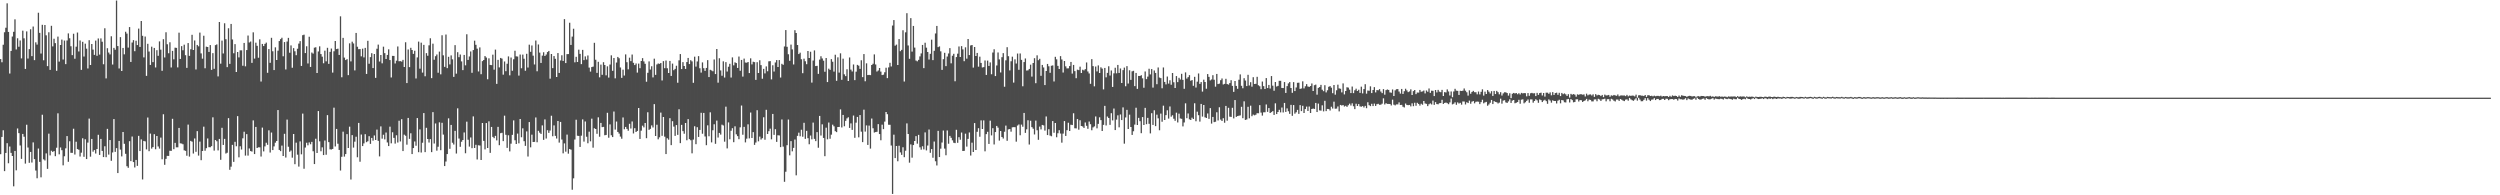 <svg xmlns="http://www.w3.org/2000/svg" width="1920" height="150"><path d="M0 45.381h1v73.053H0zM1 47.825h1v57.358H1zM2 34.362h1v65.669H2zM3 24.805h1v106.624H3zM4 21.302h1v96.128H4zM5 2.556h1v107.411H5zM6 24.541h1v100.829H6zM7 56.462h1v56.099H7zM8 39.111h1v78.304H8zM9 28.048h1v91.748H9zM10 24.409h1v118.712H10zM11 14.862h1v101.040H11zM12 37.998h1v92.840H12zM13 29.380h1v69.295H13zM14 35.912h1v66.349H14zM15 31.070h1v80.625H15zM16 44.866h1v77.161H16zM17 23.565h1v79.319H17zM18 29.416h1v75.576H18zM19 52.934h1v72.734H19zM20 24.126h1v71.657H20zM21 44.961h1v68.335H21zM22 37.739h1v87.297H22zM23 22.480h1v94.189H23zM24 43.111h1v81.733H24zM25 20.376h1v88.999H25zM26 46.177h1v76.032H26zM27 32.513h1v98.452H27zM28 34.265h1v102.652H28zM29 9.773h1v104.317H29zM30 25.226h1v99.098H30zM31 41.087h1v95.113H31zM32 19.029h1v69.095H32zM33 46.306h1v76.087H33zM34 19.212h1v104.025H34zM35 27.123h1v90.669H35zM36 50.803h1v78.900H36zM37 24.792h1v77.848H37zM38 53.658h1v65.673H38zM39 19.816h1v95.932H39zM40 35.626h1v81.053H40zM41 29.742h1v86.286H41zM42 33.136h1v86.845H42zM43 54.376h1v59.091H43zM44 28.108h1v58.927H44zM45 47.297h1v71.251H45zM46 34.537h1v78.698H46zM47 30.418h1v84.951H47zM48 45.729h1v81.253H48zM49 31.113h1v88.891H49zM50 49.268h1v64.643H50zM51 31.088h1v73.413H51zM52 25.636h1v98.625H52zM53 29.404h1v79.068H53zM54 35.530h1v81.825H54zM55 42.354h1v75.026H55zM56 25.917h1v72.941H56zM57 45.100h1v73.563H57zM58 35.836h1v73.028H58zM59 24.969h1v89.534H59zM60 39.514h1v75.500H60zM61 31.096h1v89.115H61zM62 53.641h1v63.591H62zM63 32.095h1v74.097H63zM64 43.391h1v77.046H64zM65 33.556h1v73.401H65zM66 37.401h1v84.759H66zM67 52.605h1v56.934H67zM68 30.892h1v60.203H68zM69 49.924h1v70.385H69zM70 33.796h1v72.909H70zM71 38.084h1v78.421H71zM72 42.159h1v73.088H72zM73 31.167h1v86.720H73zM74 42.833h1v71.610H74zM75 29.534h1v73.973H75zM76 41.917h1v77.052H76zM77 29.477h1v77.246H77zM78 32.073h1v83.827H78zM79 49.379h1v71.234H79zM80 21.726h1v90.581H80zM81 60.227h1v60.483H81zM82 37.012h1v61.966H82zM83 40.344h1v78.407H83zM84 41.754h1v65.806H84zM85 27.837h1v95.646H85zM86 49.541h1v67.561H86zM87 36.758h1v54.662H87zM88 38.180h1v78.462H88zM89 0.408h1v113.371H89zM90 35.397h1v97.534H90zM91 52.595h1v55.632H91zM92 28.503h1v86.377H92zM93 54.516h1v65.576H93zM94 36.826h1v64.546H94zM95 41.713h1v68.712H95zM96 24.351h1v93.758H96zM97 25.819h1v101.832H97zM98 36.564h1v92.331H98zM99 20.799h1v87.647H99zM100 47.578h1v76.154H100zM101 32.673h1v72.168H101zM102 30.842h1v93.649H102zM103 39.346h1v89.255H103zM104 31.271h1v91.558H104zM105 34.633h1v92.776H105zM106 21.971h1v82.367H106zM107 36.036h1v79.978H107zM108 16.142h1v90.938H108zM109 27.491h1v110.338H109zM110 44.073h1v64.160H110zM111 28.047h1v80.567H111zM112 58.289h1v56.435H112zM113 33.630h1v56.613H113zM114 39.582h1v76.534H114zM115 49.879h1v52.724H115zM116 35.829h1v78.302H116zM117 47.739h1v65.217H117zM118 36.802h1v66.242H118zM119 51.822h1v62.806H119zM120 38.546h1v65.885H120zM121 42.851h1v69.628H121zM122 31.799h1v82.309H122zM123 38.123h1v67.561H123zM124 54.393h1v67.901H124zM125 30.098h1v57.635H125zM126 44.129h1v82.450H126zM127 24.770h1v97.223H127zM128 33.996h1v85.735H128zM129 40.927h1v78.844H129zM130 32.465h1v83.296H130zM131 51.827h1v64.016H131zM132 39.066h1v52.191H132zM133 45.576h1v68.998H133zM134 36.599h1v73.131H134zM135 36.748h1v76.429H135zM136 51.753h1v61.399H136zM137 25.089h1v73.152H137zM138 45.252h1v64.808H138zM139 35.427h1v74.804H139zM140 38.591h1v72.215H140zM141 34.330h1v81.147H141zM142 42.392h1v73.473H142zM143 52.097h1v67.526H143zM144 33.077h1v62.624H144zM145 42.888h1v77.360H145zM146 37.838h1v70.341H146zM147 26.732h1v82.066H147zM148 38.393h1v79.525H148zM149 31.084h1v75.271H149zM150 53.346h1v63.243H150zM151 34.486h1v66.225H151zM152 35.580h1v83.919H152zM153 25.058h1v83.696H153zM154 41.009h1v82.004H154zM155 45.045h1v70.945H155zM156 27.420h1v69.873H156zM157 52.418h1v63.346H157zM158 35.849h1v77.978H158zM159 36.105h1v70.260H159zM160 39.860h1v73.167H160zM161 34.633h1v78.444H161zM162 53.664h1v58.550H162zM163 40.816h1v49.304H163zM164 52.834h1v62.825H164zM165 34.655h1v72.866H165zM166 34.092h1v74.399H166zM167 58.678h1v56.844H167zM168 16.902h1v89.799H168zM169 48.887h1v73.863H169zM170 31.180h1v66.951H170zM171 41.065h1v70.239H171zM172 17.880h1v88.745H172zM173 30.102h1v87.821H173zM174 51.555h1v65.744H174zM175 21.724h1v68.984H175zM176 49.056h1v81.343H176zM177 18.382h1v109.611H177zM178 30.315h1v80.933H178zM179 40.887h1v83.439H179zM180 33.904h1v74.995H180zM181 55.283h1v57.051H181zM182 39.932h1v49.252H182zM183 44.069h1v76.751H183zM184 38.632h1v73.682H184zM185 38.664h1v76.176H185zM186 50.494h1v55.753H186zM187 32.957h1v68.229H187zM188 50.944h1v68.559H188zM189 38.450h1v64.586H189zM190 27.263h1v92.250H190zM191 32.605h1v81.400H191zM192 31.877h1v84.119H192zM193 48.299h1v68.113H193zM194 24.820h1v67.670H194zM195 44.997h1v73.321H195zM196 32.760h1v64.740H196zM197 35.161h1v78.479H197zM198 44.364h1v68.738H198zM199 30.215h1v82.947H199zM200 62.644h1v57.574H200zM201 33.734h1v64.261H201zM202 35.359h1v80.903H202zM203 33.678h1v78.773H203zM204 32.724h1v76.890H204zM205 55.924h1v55.295H205zM206 37.680h1v62.408H206zM207 48.227h1v68.935H207zM208 29.043h1v72.727H208zM209 39.372h1v75.886H209zM210 53.802h1v58.609H210zM211 36.331h1v73.219H211zM212 46.070h1v62.197H212zM213 38.894h1v45.643H213zM214 31.524h1v83.609H214zM215 30.067h1v86.009H215zM216 28.971h1v82.868H216zM217 43.206h1v76.596H217zM218 32.296h1v70.471H218zM219 53.328h1v67.652H219zM220 31.897h1v59.958H220zM221 29.079h1v83.619H221zM222 40.502h1v76.047H222zM223 34.855h1v80.769H223zM224 52.031h1v69.037H224zM225 36.946h1v65.985H225zM226 39.378h1v86.731H226zM227 42.368h1v67.211H227zM228 37.429h1v81.379H228zM229 33.467h1v94.473H229zM230 31.569h1v77.042H230zM231 50.633h1v67.894H231zM232 27.048h1v60.198H232zM233 26.618h1v102.980H233zM234 40.740h1v72.545H234zM235 35.547h1v74.095H235zM236 48.722h1v62.887H236zM237 28.226h1v81.151H237zM238 51.382h1v59.401H238zM239 40.325h1v68.642H239zM240 41.176h1v75.015H240zM241 36.622h1v89.377H241zM242 36.284h1v70.279H242zM243 56.089h1v61.403H243zM244 39.524h1v45.799H244zM245 35.570h1v72.952H245zM246 41.526h1v74.627H246zM247 43.528h1v69.620H247zM248 48.574h1v70.521H248zM249 38.913h1v69.019H249zM250 47.102h1v71.743H250zM251 36.687h1v51.715H251zM252 49.027h1v60.112H252zM253 39.854h1v74.816H253zM254 37.288h1v77.555H254zM255 55.741h1v58.639H255zM256 39.396h1v43.281H256zM257 31.480h1v81.008H257zM258 37.673h1v61.333H258zM259 37.367h1v73.033H259zM260 42.169h1v72.959H260zM261 12.566h1v118.406H261zM262 59.352h1v61.053H262zM263 29.096h1v72.044H263zM264 44.223h1v76.057H264zM265 46.116h1v72.232H265zM266 45.426h1v57.589H266zM267 57.684h1v55.963H267zM268 33.262h1v64.044H268zM269 47.161h1v90.706H269zM270 32.024h1v71.760H270zM271 33.358h1v79.989H271zM272 54.091h1v54.701H272zM273 25.275h1v79.735H273zM274 35.867h1v84.914H274zM275 37.779h1v56.659H275zM276 37.670h1v86.562H276zM277 43.270h1v60.062H277zM278 37.363h1v74.793H278zM279 44.071h1v66.051H279zM280 36.740h1v66.339H280zM281 56.764h1v52.433H281zM282 31.341h1v77.157H282zM283 48.962h1v55.630H283zM284 43.871h1v66.623H284zM285 40.835h1v65.091H285zM286 52.287h1v55.766H286zM287 41.471h1v62.568H287zM288 59.784h1v47.748H288zM289 37.444h1v62.092H289zM290 34.256h1v73.936H290zM291 47.264h1v72.837H291zM292 42.258h1v54.805H292zM293 48.621h1v57.861H293zM294 35.816h1v67.640H294zM295 40.785h1v66.261H295zM296 45.335h1v56.470H296zM297 42.201h1v67.203H297zM298 37.867h1v74.324H298zM299 46.152h1v51.138H299zM300 59.478h1v50.607H300zM301 42.927h1v58.643H301zM302 42.946h1v62.959H302zM303 48.754h1v61.535H303zM304 46.585h1v57.316H304zM305 35.680h1v73.798H305zM306 47.034h1v45.669H306zM307 46.953h1v61.717H307zM308 47.303h1v44.248H308zM309 45.968h1v70.042H309zM310 51.454h1v51.991H310zM311 32.446h1v71.806H311zM312 63.804h1v47.302H312zM313 37.988h1v52.608H313zM314 51.541h1v55.103H314zM315 36.712h1v65.662H315zM316 38.398h1v79.931H316zM317 41.384h1v72.345H317zM318 38.980h1v69.691H318zM319 60.261h1v51.654H319zM320 44.100h1v46.557H320zM321 31.957h1v84.956H321zM322 52.724h1v46.678H322zM323 32.749h1v84.402H323zM324 55.767h1v53.851H324zM325 34.477h1v52.354H325zM326 58.595h1v58.225H326zM327 40.815h1v57.358H327zM328 42.793h1v63.951H328zM329 34.829h1v74.615H329zM330 29.370h1v77.490H330zM331 60.027h1v56.789H331zM332 33.539h1v52.556H332zM333 45.858h1v64.371H333zM334 43.143h1v51.659H334zM335 41.831h1v73.859H335zM336 55.884h1v56.803H336zM337 39.611h1v54.348H337zM338 57.063h1v58.307H338zM339 27.094h1v67.195H339zM340 42.511h1v60.846H340zM341 51.378h1v76.168H341zM342 26.524h1v97.555H342zM343 52.349h1v65.954H343zM344 43.632h1v47.226H344zM345 49.460h1v64.831H345zM346 42.535h1v53.400H346zM347 45.550h1v64.051H347zM348 59.039h1v51.951H348zM349 34.676h1v65.839H349zM350 56.583h1v61.335H350zM351 40.109h1v43.075H351zM352 43.943h1v62.448H352zM353 41.856h1v70.901H353zM354 47.154h1v61.676H354zM355 53.866h1v53.673H355zM356 42.193h1v59.521H356zM357 50.171h1v67.538H357zM358 26.292h1v67.167H358zM359 46.011h1v61.291H359zM360 43.366h1v69.201H360zM361 39.509h1v66.066H361zM362 55.930h1v57.873H362zM363 38.472h1v50.934H363zM364 31.209h1v82.478H364zM365 34.424h1v76.767H365zM366 37.402h1v85.090H366zM367 54.890h1v56.699H367zM368 36.415h1v75.356H368zM369 56.960h1v65.905H369zM370 46.952h1v47.536H370zM371 46.085h1v62.111H371zM372 43.078h1v71.659H372zM373 44.159h1v50.374H373zM374 60.869h1v52.816H374zM375 44.781h1v48.400H375zM376 49.882h1v67.500H376zM377 50.041h1v47.440H377zM378 41.993h1v63.097H378zM379 53.517h1v52.597H379zM380 38.116h1v66.241H380zM381 64.405h1v43.425H381zM382 45.991h1v51.465H382zM383 51.759h1v59.731H383zM384 44.481h1v57.832H384zM385 45.017h1v56.990H385zM386 57.358h1v51.032H386zM387 47.193h1v41.661H387zM388 54.673h1v48.850H388zM389 48.963h1v64.576H389zM390 43.333h1v60.554H390zM391 57.859h1v58.436H391zM392 44.176h1v66.137H392zM393 54.346h1v49.236H393zM394 45.522h1v46.947H394zM395 38.986h1v68.764H395zM396 43.277h1v67.329H396zM397 43.439h1v59.176H397zM398 58.043h1v52.012H398zM399 41.879h1v49.499H399zM400 52.446h1v52.987H400zM401 41.949h1v56.594H401zM402 45.096h1v63.326H402zM403 54.335h1v57.669H403zM404 41.339h1v59.559H404zM405 51.873h1v68.339H405zM406 34.298h1v59.428H406zM407 39.765h1v73.368H407zM408 34.901h1v68.511H408zM409 42.752h1v66.290H409zM410 49.499h1v59.442H410zM411 31.141h1v59.075H411zM412 54.730h1v54.532H412zM413 34.157h1v66.295H413zM414 40.373h1v61.525H414zM415 48.349h1v54.521H415zM416 42.708h1v53.586H416zM417 40.153h1v67.272H417zM418 43.009h1v48.687H418zM419 41.906h1v64.480H419zM420 39.974h1v60.031H420zM421 39.120h1v62.939H421zM422 60.396h1v39.880H422zM423 41.447h1v47.418H423zM424 52.341h1v52.312H424zM425 43.050h1v53.271H425zM426 45.182h1v59.164H426zM427 59.125h1v47.266H427zM428 40.763h1v52.189H428zM429 55.992h1v53.501H429zM430 46.420h1v47.227H430zM431 42.444h1v64.702H431zM432 46.790h1v70.994H432zM433 14.698h1v95.415H433zM434 48.447h1v68.054H434zM435 41.590h1v61.763H435zM436 41.505h1v76.506H436zM437 17.449h1v96.985H437zM438 34.525h1v80.413H438zM439 28.104h1v117.588H439zM440 22.061h1v114.874H440zM441 47.849h1v59.308H441zM442 43.637h1v48.317H442zM443 47.614h1v56.636H443zM444 38.154h1v66.243H444zM445 41.351h1v71.472H445zM446 49.257h1v54.938H446zM447 38.280h1v53.429H447zM448 46.178h1v62.553H448zM449 43.292h1v50.012H449zM450 45.718h1v59.305H450zM451 42.595h1v67.430H451zM452 51.930h1v49.169H452zM453 55.009h1v53.531H453zM454 51.511h1v39.638H454zM455 51.147h1v62.263H455zM456 32.869h1v65.616H456zM457 45.882h1v53.166H457zM458 55.952h1v46.807H458zM459 47.464h1v42.665H459zM460 59.379h1v45.652H460zM461 49.598h1v44.828H461zM462 57.423h1v40.228H462zM463 47.748h1v49.698H463zM464 49.910h1v53.963H464zM465 57.847h1v45.786H465zM466 50.918h1v35.714H466zM467 59.592h1v46.197H467zM468 49.568h1v45.976H468zM469 42.503h1v61.389H469zM470 54.357h1v50.902H470zM471 44.559h1v41.097H471zM472 60.150h1v39.382H472zM473 48.029h1v45.328H473zM474 43.709h1v57.619H474zM475 44.750h1v57.872H475zM476 51.809h1v53.103H476zM477 59.810h1v46.758H477zM478 53.529h1v36.701H478zM479 58.000h1v41.277H479zM480 41.793h1v55.699H480zM481 47.771h1v51.193H481zM482 53.253h1v47.156H482zM483 44.296h1v50.760H483zM484 46.933h1v51.805H484zM485 41.869h1v51.397H485zM486 48.241h1v54.273H486zM487 49.962h1v48.518H487zM488 48.765h1v52.609H488zM489 55.734h1v44.809H489zM490 48.822h1v34.136H490zM491 52.390h1v54.306H491zM492 46.849h1v53.513H492zM493 44.635h1v51.897H493zM494 47.173h1v50.661H494zM495 48.991h1v45.486H495zM496 62.764h1v43.396H496zM497 55.891h1v30.350H497zM498 47.161h1v52.573H498zM499 53.420h1v45.532H499zM500 50.886h1v45.431H500zM501 59.422h1v38.450H501zM502 45.077h1v34.911H502zM503 57.517h1v46.954H503zM504 49.510h1v46.302H504zM505 48.752h1v58.254H505zM506 49.061h1v56.435H506zM507 48.380h1v38.118H507zM508 61.783h1v42.515H508zM509 46.938h1v42.909H509zM510 52.378h1v52.574H510zM511 46.474h1v71.855H511zM512 52.444h1v53.760H512zM513 56.049h1v51.212H513zM514 46.803h1v43.950H514zM515 58.292h1v53.146H515zM516 48.870h1v44.204H516zM517 53.908h1v43.297H517zM518 52.881h1v51.459H518zM519 50.475h1v45.596H519zM520 63.536h1v40.025H520zM521 46.343h1v37.564H521zM522 41.543h1v68.404H522zM523 53.047h1v42.834H523zM524 47.724h1v52.986H524zM525 50.693h1v51.995H525zM526 52.951h1v41.529H526zM527 47.642h1v60.082H527zM528 44.476h1v47.042H528zM529 49.209h1v57.669H529zM530 46.233h1v61.492H530zM531 47.152h1v70.589H531zM532 63.571h1v43.637H532zM533 43.503h1v53.450H533zM534 51.157h1v59.576H534zM535 47.193h1v50.520H535zM536 43.107h1v62.068H536zM537 52.432h1v47.340H537zM538 55.755h1v30.880H538zM539 47.909h1v54.822H539zM540 52.382h1v34.327H540zM541 54.406h1v50.409H541zM542 52.188h1v59.333H542zM543 46.171h1v50.100H543zM544 59.188h1v45.485H544zM545 53.593h1v32.691H545zM546 54.110h1v55.233H546zM547 54.753h1v45.290H547zM548 45.644h1v49.787H548zM549 56.888h1v53.541H549zM550 37.632h1v54.965H550zM551 63.489h1v42.144H551zM552 44.725h1v57.382H552zM553 54.063h1v49.291H553zM554 58.179h1v37.549H554zM555 47.080h1v49.283H555zM556 59.533h1v49.256H556zM557 47.739h1v34.201H557zM558 54.921h1v59.054H558zM559 51.227h1v42.754H559zM560 48.981h1v57.971H560zM561 59.526h1v40.894H561zM562 44.091h1v54.372H562zM563 50.156h1v59.045H563zM564 47.880h1v49.154H564zM565 48.425h1v54.745H565zM566 52.192h1v52.364H566zM567 43.416h1v63.491H567zM568 54.316h1v43.467H568zM569 46.038h1v35.021H569zM570 58.824h1v44.672H570zM571 45.028h1v52.400H571zM572 48.010h1v61.376H572zM573 48.202h1v58.283H573zM574 47.626h1v47.842H574zM575 56.129h1v50.149H575zM576 44.787h1v41.663H576zM577 49.482h1v56.488H577zM578 47.396h1v54.076H578zM579 47.699h1v63.543H579zM580 61.322h1v48.135H580zM581 47.792h1v36.866H581zM582 56.054h1v52.498H582zM583 46.295h1v58.599H583zM584 50.022h1v57.164H584zM585 60.445h1v45.698H585zM586 52.894h1v37.145H586zM587 56.357h1v50.965H587zM588 51.004h1v33.335H588zM589 54.728h1v48.196H589zM590 47.079h1v53.698H590zM591 46.964h1v51.859H591zM592 60.998h1v46.020H592zM593 50.136h1v37.369H593zM594 54.921h1v48.661H594zM595 47.951h1v51.290H595zM596 46.110h1v62.847H596zM597 51.436h1v52.467H597zM598 46.133h1v57.916H598zM599 59.535h1v53.452H599zM600 49.024h1v42.750H600zM601 49.743h1v62.849H601zM602 35.710h1v103.897H602zM603 23.106h1v108.789H603zM604 35.949h1v75.541H604zM605 41.676h1v50.128H605zM606 46.681h1v72.616H606zM607 34.254h1v74.129H607zM608 37.924h1v78.282H608zM609 49.524h1v64.030H609zM610 23.210h1v83.950H610zM611 25.359h1v109.294H611zM612 34.543h1v69.824H612zM613 41.508h1v60.388H613zM614 40.432h1v64.246H614zM615 45.510h1v54.112H615zM616 56.217h1v48.801H616zM617 45.038h1v49.268H617zM618 47.060h1v59.579H618zM619 49.307h1v51.183H619zM620 39.157h1v66.977H620zM621 44.544h1v66.266H621zM622 39.712h1v64.397H622zM623 63.427h1v43.567H623zM624 46.507h1v47.653H624zM625 38.690h1v67.940H625zM626 50.733h1v57.655H626zM627 50.524h1v50.940H627zM628 56.754h1v56.702H628zM629 45.749h1v43.266H629zM630 43.230h1v60.886H630zM631 44.908h1v50.587H631zM632 46.614h1v59.328H632zM633 55.079h1v64.862H633zM634 44.541h1v53.519H634zM635 63.005h1v44.014H635zM636 52.749h1v41.376H636zM637 53.634h1v52.898H637zM638 45.410h1v58.032H638zM639 47.415h1v48.308H639zM640 54.992h1v42.015H640zM641 42.049h1v58.714H641zM642 62.076h1v39.412H642zM643 44.038h1v53.510H643zM644 55.753h1v41.715H644zM645 40.961h1v43.064H645zM646 61.280h1v36.614H646zM647 45.041h1v43.218H647zM648 57.072h1v39.911H648zM649 58.452h1v34.365H649zM650 53.174h1v37.777H650zM651 62.233h1v27.837H651zM652 44.135h1v54.141H652zM653 53.464h1v41.317H653zM654 54.868h1v44.860H654zM655 49.498h1v39.237H655zM656 61.554h1v44.259H656zM657 55.018h1v39.188H657zM658 49.803h1v40.004H658zM659 50.446h1v55.004H659zM660 52.890h1v35.489H660zM661 46.283h1v54.843H661zM662 59.222h1v49.927H662zM663 41.511h1v42.696H663zM664 62.394h1v38.652H664zM665 48.630h1v47.658H665zM666 57.632h1v53.670H666zM667 57.518h1v38.935H667zM668 57.696h1v56.436H668zM669 49.905h1v41.134H669zM670 48.973h1v49.540H670zM671 41.768h1v60.036H671zM672 49.486h1v51.959H672zM673 54.934h1v46.283H673zM674 54.135h1v41.203H674zM675 52.223h1v50.724H675zM676 54.973h1v52.754H676zM677 57.629h1v38.131H677zM678 57.320h1v41.872H678zM679 55.512h1v37.896H679zM680 52.018h1v33.993H680zM681 59.985h1v27.717H681zM682 51.779h1v44.007H682zM683 48.214h1v47.632H683zM684 51.049h1v60.696H684zM685 19.628h1v129.331H685zM686 15.425h1v88.011H686zM687 35.070h1v86.307H687zM688 34.243h1v77.873H688zM689 49.911h1v73.924H689zM690 29.994h1v81.927H690zM691 39.303h1v77.714H691zM692 38.283h1v80.670H692zM693 23.241h1v89.872H693zM694 62.627h1v58.092H694zM695 24.847h1v90.900H695zM696 10.140h1v84.616H696zM697 34.938h1v67.988H697zM698 45.167h1v79.752H698zM699 13.937h1v96.944H699zM700 39.650h1v81.433H700zM701 19.901h1v91.526H701zM702 36.533h1v71.768H702zM703 46.498h1v58.072H703zM704 47.112h1v63.234H704zM705 45.992h1v57.581H705zM706 43.294h1v69.853H706zM707 41.014h1v73.949H707zM708 34.519h1v77.829H708zM709 52.331h1v62.389H709zM710 32.831h1v68.848H710zM711 36.610h1v78.905H711zM712 39.912h1v71.854H712zM713 45.745h1v53.733H713zM714 41.330h1v76.005H714zM715 30.462h1v84.018H715zM716 46.196h1v74.960H716zM717 38.997h1v69.705H717zM718 25.686h1v98.172H718zM719 19.916h1v107.146H719zM720 36.176h1v64.335H720zM721 35.611h1v84.994H721zM722 39.432h1v74.764H722zM723 53.660h1v55.806H723zM724 45.444h1v54.819H724zM725 40.561h1v73.588H725zM726 50.814h1v68.449H726zM727 43.429h1v56.782H727zM728 41.058h1v69.319H728zM729 36.953h1v67.380H729zM730 48.630h1v57.209H730zM731 42.799h1v64.984H731zM732 41.303h1v68.295H732zM733 62.403h1v47.533H733zM734 43.840h1v55.831H734zM735 41.232h1v68.441H735zM736 35.673h1v69.698H736zM737 43.783h1v63.552H737zM738 35.444h1v66.350H738zM739 37.921h1v78.054H739zM740 47.013h1v68.835H740zM741 36.348h1v66.295H741zM742 45.037h1v67.558H742zM743 29.931h1v76.722H743zM744 42.307h1v59.445H744zM745 34.902h1v84.547H745zM746 34.568h1v75.009H746zM747 51.934h1v64.816H747zM748 36.108h1v58.400H748zM749 43.013h1v72.165H749zM750 40.640h1v60.587H750zM751 51.189h1v47.268H751zM752 43.513h1v61.498H752zM753 48.349h1v44.129H753zM754 51.802h1v47.248H754zM755 51.581h1v40.876H755zM756 46.434h1v69.805H756zM757 57.541h1v45.488H757zM758 46.559h1v54.678H758zM759 50.646h1v59.906H759zM760 47.923h1v44.743H760zM761 57.046h1v46.953H761zM762 40.364h1v58.090H762zM763 37.850h1v73.124H763zM764 58.399h1v43.030H764zM765 50.292h1v46.448H765zM766 40.292h1v57.763H766zM767 45.601h1v62.376H767zM768 55.663h1v44.964H768zM769 43.947h1v61.273H769zM770 40.820h1v65.560H770zM771 66.631h1v34.536H771zM772 46.337h1v50.100H772zM773 36.271h1v71.869H773zM774 43.166h1v56.212H774zM775 54.077h1v44.982H775zM776 47.037h1v54.076H776zM777 43.522h1v54.250H777zM778 63.456h1v34.165H778zM779 45.558h1v52.109H779zM780 48.767h1v60.025H780zM781 41.134h1v55.282H781zM782 53.586h1v41.989H782zM783 41.061h1v62.802H783zM784 45.962h1v49.747H784zM785 66.268h1v31.055H785zM786 47.647h1v39.077H786zM787 44.910h1v57.111H787zM788 54.153h1v45.196H788zM789 54.021h1v38.329H789zM790 52.944h1v58.051H790zM791 49.652h1v43.077H791zM792 58.810h1v38.819H792zM793 48.359h1v50.483H793zM794 44.697h1v58.561H794zM795 63.922h1v28.685H795zM796 42.487h1v57.547H796zM797 46.255h1v61.090H797zM798 45.176h1v52.058H798zM799 58.202h1v41.187H799zM800 49.852h1v46.112H800zM801 51.828h1v44.495H801zM802 65.325h1v34.962H802zM803 54.519h1v34.946H803zM804 49.079h1v54.644H804zM805 50.910h1v48.292H805zM806 55.890h1v48.258H806zM807 50.487h1v54.145H807zM808 50.235h1v42.768H808zM809 62.545h1v39.383H809zM810 43.640h1v50.832H810zM811 45.553h1v59.855H811zM812 50.584h1v51.746H812zM813 53.010h1v46.964H813zM814 43.135h1v59.433H814zM815 45.656h1v63.897H815zM816 55.706h1v46.875H816zM817 46.860h1v46.121H817zM818 50.962h1v53.428H818zM819 52.512h1v47.481H819zM820 52.476h1v41.779H820zM821 50.730h1v49.897H821zM822 47.564h1v48.234H822zM823 56.542h1v39.525H823zM824 49.849h1v37.158H824zM825 54.645h1v43.847H825zM826 60.061h1v38.540H826zM827 53.497h1v37.928H827zM828 53.841h1v45.749H828zM829 51.213h1v41.160H829zM830 56.048h1v40.719H830zM831 53.557h1v43.575H831zM832 54.075h1v44.190H832zM833 53.109h1v40.924H833zM834 47.950h1v48.643H834zM835 54.900h1v44.013H835zM836 56.429h1v36.889H836zM837 64.349h1v31.049H837zM838 45.430h1v54.611H838zM839 50.814h1v47.040H839zM840 66.326h1v30.743H840zM841 51.086h1v38.369H841zM842 54.857h1v43.677H842zM843 50.234h1v44.885H843zM844 56.086h1v34.018H844zM845 51.727h1v40.522H845zM846 52.694h1v47.903H846zM847 68.640h1v27.244H847zM848 52.157h1v29.130H848zM849 59.406h1v36.947H849zM850 55.938h1v33.576H850zM851 50.907h1v39.710H851zM852 57.998h1v37.876H852zM853 54.130h1v32.786H853zM854 66.754h1v25.711H854zM855 56.305h1v27.052H855zM856 52.019h1v47.888H856zM857 56.301h1v35.552H857zM858 49.889h1v38.674H858zM859 56.030h1v41.754H859zM860 52.604h1v35.310H860zM861 63.753h1v28.473H861zM862 53.879h1v28.610H862zM863 51.935h1v58.405H863zM864 66.269h1v23.961H864zM865 50.790h1v33.568H865zM866 64.162h1v34.910H866zM867 53.981h1v34.093H867zM868 61.362h1v36.178H868zM869 54.786h1v48.832H869zM870 54.365h1v46.467H870zM871 66.129h1v29.549H871zM872 56.015h1v26.702H872zM873 68.274h1v27.734H873zM874 58.302h1v32.221H874zM875 58.343h1v34.734H875zM876 57.733h1v44.569H876zM877 60.145h1v29.739H877zM878 67.361h1v28.643H878zM879 54.873h1v27.955H879zM880 60.778h1v34.613H880zM881 58.830h1v31.692H881zM882 52.802h1v42.295H882zM883 57.129h1v45.298H883zM884 53.040h1v33.876H884zM885 67.271h1v28.672H885zM886 54.109h1v30.558H886zM887 56.024h1v40.837H887zM888 64.679h1v23.392H888zM889 51.796h1v39.109H889zM890 59.545h1v40.511H890zM891 60.006h1v27.251H891zM892 67.810h1v25.675H892zM893 51.822h1v29.315H893zM894 62.931h1v29.234H894zM895 64.802h1v23.625H895zM896 58.777h1v25.903H896zM897 64.199h1v26.911H897zM898 61.639h1v20.136H898zM899 65.059h1v24.540H899zM900 56.049h1v32.480H900zM901 63.198h1v27.976H901zM902 67.584h1v25.216H902zM903 58.408h1v28.146H903zM904 63.054h1v31.007H904zM905 59.753h1v27.519H905zM906 61.102h1v29.886H906zM907 56.666h1v34.558H907zM908 61.347h1v35.709H908zM909 68.208h1v25.836H909zM910 55.579h1v23.772H910zM911 60.357h1v30.405H911zM912 59.223h1v27.931H912zM913 57.706h1v33.938H913zM914 62.017h1v30.153H914zM915 61.503h1v28.877H915zM916 65.915h1v25.491H916zM917 58.978h1v20.334H917zM918 67.229h1v25.894H918zM919 62.737h1v23.037H919zM920 56.439h1v32.020H920zM921 64.416h1v28.993H921zM922 63.015h1v16.799H922zM923 70.365h1v19.199H923zM924 61.168h1v19.453H924zM925 62.991h1v27.145H925zM926 68.150h1v22.460H926zM927 56.899h1v30.224H927zM928 59.032h1v32.243H928zM929 61.762h1v21.288H929zM930 61.009h1v33.938H930zM931 57.765h1v32.033H931zM932 61.219h1v32.583H932zM933 66.536h1v26.978H933zM934 56.804h1v29.441H934zM935 64.541h1v27.966H935zM936 64.226h1v18.151H936zM937 61.609h1v30.249H937zM938 60.256h1v32.680H938zM939 64.894h1v25.876H939zM940 64.407h1v29.849H940zM941 60.538h1v20.836H941zM942 64.553h1v28.101H942zM943 64.997h1v17.808H943zM944 63.787h1v25.810H944zM945 61.616h1v28.194H945zM946 65.929h1v16.887H946zM947 70.534h1v20.417H947zM948 62.220h1v14.639H948zM949 65.979h1v23.761H949zM950 68.190h1v20.940H950zM951 61.232h1v27.633H951zM952 57.147h1v31.500H952zM953 65.898h1v16.145H953zM954 67.782h1v22.978H954zM955 60.036h1v17.768H955zM956 61.842h1v30.277H956zM957 66.095h1v25.652H957zM958 57.422h1v24.606H958zM959 65.650h1v25.222H959zM960 63.153h1v18.011H960zM961 66.569h1v22.678H961zM962 59.308h1v28.709H962zM963 64.535h1v24.017H963zM964 64.335h1v23.758H964zM965 59.002h1v27.927H965zM966 65.489h1v21.493H966zM967 66.265h1v14.470H967zM968 68.483h1v18.011H968zM969 62.606h1v26.194H969zM970 66.149h1v20.127H970zM971 68.335h1v17.868H971zM972 59.975h1v20.249H972zM973 67.617h1v18.297H973zM974 65.253h1v17.760H974zM975 68.018h1v18.759H975zM976 58.415h1v27.724H976zM977 65.780h1v19.549H977zM978 69.671h1v18.619H978zM979 62.974h1v16.383H979zM980 66.455h1v21.136H980zM981 65.924h1v20.107H981zM982 62.055h1v22.249H982zM983 62.060h1v24.268H983zM984 67.542h1v15.058H984zM985 67.625h1v18.768H985zM986 63.042h1v16.005H986zM987 71.367h1v14.596H987zM988 66.126h1v17.149H988zM989 64.046h1v21.389H989zM990 63.050h1v24.404H990zM991 67.568h1v12.946H991zM992 71.284h1v17.634H992zM993 63.097h1v17.594H993zM994 69.958h1v17.351H994zM995 67.167h1v19.063H995zM996 63.598h1v20.794H996zM997 63.468h1v23.990H997zM998 68.250h1v12.472H998zM999 67.954h1v17.406H999zM1000 62.483h1v18.752H1000zM1001 67.911h1v18.863H1001zM1002 66.237h1v17.521H1002zM1003 64.633h1v17.218H1003zM1004 66.404h1v18.832H1004zM1005 66.760h1v15.076H1005zM1006 66.054h1v20.716H1006zM1007 64.093h1v19.634H1007zM1008 69.910h1v13.448H1008zM1009 65.408h1v18.248H1009zM1010 64.957h1v14.083H1010zM1011 72.680h1v13.361H1011zM1012 67.467h1v12.082H1012zM1013 66.861h1v17.925H1013zM1014 65.181h1v19.792H1014zM1015 68.902h1v12.003H1015zM1016 70.030h1v15.530H1016zM1017 65.422h1v11.977H1017zM1018 70.945h1v14.391H1018zM1019 69.317h1v14.356H1019zM1020 66.668h1v17.101H1020zM1021 66.091h1v18.792H1021zM1022 67.354h1v14.604H1022zM1023 71.596h1v11.738H1023zM1024 65.269h1v12.825H1024zM1025 72.724h1v10.779H1025zM1026 69.338h1v14.070H1026zM1027 65.037h1v16.750H1027zM1028 67.874h1v17.685H1028zM1029 68.153h1v12.429H1029zM1030 70.960h1v10.067H1030zM1031 64.026h1v16.655H1031zM1032 72.498h1v9.295H1032zM1033 69.876h1v11.373H1033zM1034 67.043h1v15.010H1034zM1035 67.256h1v13.608H1035zM1036 68.851h1v10.790H1036zM1037 71.480h1v9.551H1037zM1038 66.470h1v12.901H1038zM1039 71.541h1v10.092H1039zM1040 69.331h1v14.481H1040zM1041 68.091h1v11.553H1041zM1042 69.866h1v11.534H1042zM1043 68.900h1v11.043H1043zM1044 71.298h1v10.439H1044zM1045 66.541h1v15.409H1045zM1046 71.724h1v9.753H1046zM1047 68.394h1v14.154H1047zM1048 64.657h1v16.668H1048zM1049 71.947h1v11.146H1049zM1050 69.518h1v9.032H1050zM1051 69.703h1v11.067H1051zM1052 66.284h1v15.219H1052zM1053 71.467h1v8.254H1053zM1054 69.104h1v12.341H1054zM1055 66.918h1v12.658H1055zM1056 70.966h1v10.415H1056zM1057 69.173h1v10.866H1057zM1058 69.312h1v10.426H1058zM1059 68.432h1v12.047H1059zM1060 70.282h1v10.097H1060zM1061 71.516h1v8.092H1061zM1062 68.469h1v7.040H1062zM1063 72.717h1v7.516H1063zM1064 69.221h1v10.052H1064zM1065 68.716h1v11.116H1065zM1066 69.082h1v10.758H1066zM1067 70.955h1v8.892H1067zM1068 71.221h1v9.778H1068zM1069 68.710h1v7.831H1069zM1070 73.736h1v6.631H1070zM1071 69.370h1v11.559H1071zM1072 68.493h1v11.668H1072zM1073 68.387h1v11.810H1073zM1074 70.299h1v8.347H1074zM1075 71.904h1v8.741H1075zM1076 68.291h1v12.266H1076zM1077 72.117h1v9.837H1077zM1078 70.051h1v12.482H1078zM1079 68.137h1v11.379H1079zM1080 69.428h1v11.136H1080zM1081 70.778h1v10.028H1081zM1082 70.218h1v10.348H1082zM1083 68.626h1v13.113H1083zM1084 72.936h1v6.443H1084zM1085 70.008h1v11.574H1085zM1086 69.136h1v9.746H1086zM1087 72.300h1v8.884H1087zM1088 71.087h1v7.888H1088zM1089 71.116h1v8.724H1089zM1090 69.079h1v12.004H1090zM1091 70.475h1v9.207H1091zM1092 70.198h1v10.254H1092zM1093 69.547h1v8.041H1093zM1094 71.722h1v7.754H1094zM1095 69.456h1v10.339H1095zM1096 70.428h1v11.059H1096zM1097 67.955h1v12.136H1097zM1098 71.306h1v8.088H1098zM1099 69.655h1v10.571H1099zM1100 69.716h1v7.538H1100zM1101 73.776h1v6.786H1101zM1102 69.125h1v9.292H1102zM1103 70.977h1v8.966H1103zM1104 69.010h1v11.105H1104zM1105 70.393h1v8.871H1105zM1106 70.786h1v8.373H1106zM1107 69.031h1v7.612H1107zM1108 73.716h1v6.107H1108zM1109 70.771h1v8.260H1109zM1110 70.997h1v7.725H1110zM1111 68.671h1v10.586H1111zM1112 70.246h1v9.765H1112zM1113 73.292h1v5.334H1113zM1114 70.221h1v5.434H1114zM1115 74.664h1v5.493H1115zM1116 70.251h1v9.414H1116zM1117 68.176h1v10.415H1117zM1118 69.614h1v10.885H1118zM1119 69.789h1v8.875H1119zM1120 72.915h1v6.619H1120zM1121 69.734h1v9.222H1121zM1122 69.894h1v10.491H1122zM1123 69.625h1v8.294H1123zM1124 67.919h1v10.060H1124zM1125 69.637h1v10.599H1125zM1126 70.859h1v7.656H1126zM1127 73.444h1v5.714H1127zM1128 69.359h1v7.909H1128zM1129 71.997h1v7.666H1129zM1130 70.613h1v7.486H1130zM1131 69.766h1v7.858H1131zM1132 70.824h1v8.534H1132zM1133 70.859h1v7.330H1133zM1134 72.458h1v5.534H1134zM1135 70.299h1v7.814H1135zM1136 72.485h1v7.493H1136zM1137 70.512h1v7.920H1137zM1138 68.621h1v7.995H1138zM1139 73.417h1v5.936H1139zM1140 70.423h1v8.226H1140zM1141 72.197h1v6.058H1141zM1142 69.156h1v12.068H1142zM1143 70.416h1v9.801H1143zM1144 71.767h1v7.156H1144zM1145 70.037h1v6.716H1145zM1146 73.682h1v6.239H1146zM1147 69.844h1v7.819H1147zM1148 72.254h1v6.037H1148zM1149 69.800h1v8.729H1149zM1150 70.800h1v8.652H1150zM1151 72.438h1v6.373H1151zM1152 70.794h1v5.005H1152zM1153 73.376h1v6.241H1153zM1154 71.714h1v5.569H1154zM1155 70.882h1v6.063H1155zM1156 70.893h1v7.764H1156zM1157 71.452h1v7.616H1157zM1158 73.420h1v4.459H1158zM1159 71.610h1v4.692H1159zM1160 75.368h1v3.673H1160zM1161 72.012h1v5.227H1161zM1162 71.348h1v5.447H1162zM1163 71.781h1v7.530H1163zM1164 71.449h1v7.437H1164zM1165 72.398h1v5.983H1165zM1166 71.572h1v5.080H1166zM1167 72.561h1v7.111H1167zM1168 71.338h1v5.207H1168zM1169 71.736h1v4.527H1169zM1170 71.483h1v7.880H1170zM1171 71.595h1v6.969H1171zM1172 73.992h1v3.483H1172zM1173 71.459h1v4.911H1173zM1174 73.589h1v5.333H1174zM1175 71.637h1v4.683H1175zM1176 71.332h1v5.005H1176zM1177 71.742h1v7.103H1177zM1178 71.563h1v6.029H1178zM1179 73.777h1v2.467H1179zM1180 71.344h1v5.705H1180zM1181 72.834h1v6.119H1181zM1182 71.475h1v4.868H1182zM1183 71.152h1v5.763H1183zM1184 73.301h1v5.097H1184zM1185 71.424h1v5.815H1185zM1186 74.172h1v2.426H1186zM1187 71.159h1v6.499H1187zM1188 71.185h1v8.526H1188zM1189 72.053h1v4.281H1189zM1190 70.945h1v6.254H1190zM1191 73.240h1v5.605H1191zM1192 70.751h1v6.326H1192zM1193 72.912h1v4.677H1193zM1194 71.458h1v6.128H1194zM1195 71.191h1v8.268H1195zM1196 72.832h1v4.547H1196zM1197 71.269h1v5.327H1197zM1198 73.776h1v5.587H1198zM1199 71.377h1v5.415H1199zM1200 72.352h1v4.748H1200zM1201 71.705h1v6.827H1201zM1202 72.444h1v6.260H1202zM1203 73.675h1v2.607H1203zM1204 72.356h1v3.648H1204zM1205 74.961h1v3.714H1205zM1206 72.092h1v3.967H1206zM1207 72.715h1v4.163H1207zM1208 72.245h1v6.329H1208zM1209 72.690h1v5.590H1209zM1210 74.253h1v2.016H1210zM1211 72.463h1v3.796H1211zM1212 72.802h1v5.194H1212zM1213 72.370h1v4.479H1213zM1214 72.391h1v4.603H1214zM1215 72.693h1v5.651H1215zM1216 72.514h1v5.050H1216zM1217 74.105h1v2.925H1217zM1218 71.920h1v4.033H1218zM1219 73.236h1v4.513H1219zM1220 72.596h1v3.914H1220zM1221 72.473h1v4.270H1221zM1222 73.307h1v4.573H1222zM1223 72.465h1v5.393H1223zM1224 74.376h1v2.018H1224zM1225 72.275h1v4.036H1225zM1226 73.247h1v4.512H1226zM1227 72.832h1v3.036H1227zM1228 73.011h1v3.372H1228zM1229 73.768h1v3.748H1229zM1230 72.897h1v3.410H1230zM1231 74.577h1v1.550H1231zM1232 72.644h1v3.122H1232zM1233 73.312h1v4.529H1233zM1234 73.200h1v2.993H1234zM1235 72.884h1v3.243H1235zM1236 74.299h1v3.467H1236zM1237 73.206h1v2.691H1237zM1238 73.522h1v2.870H1238zM1239 72.902h1v4.479H1239zM1240 73.277h1v4.637H1240zM1241 73.555h1v2.883H1241zM1242 72.544h1v3.912H1242zM1243 73.931h1v3.560H1243zM1244 73.356h1v2.655H1244zM1245 73.287h1v3.304H1245zM1246 73.345h1v3.912H1246zM1247 73.310h1v4.355H1247zM1248 73.822h1v2.671H1248zM1249 72.836h1v3.426H1249zM1250 73.989h1v3.314H1250zM1251 73.357h1v1.849H1251zM1252 73.615h1v2.698H1252zM1253 73.360h1v3.571H1253zM1254 73.459h1v3.956H1254zM1255 74.017h1v2.445H1255zM1256 72.684h1v2.726H1256zM1257 75.021h1v2.262H1257zM1258 73.194h1v1.919H1258zM1259 73.061h1v3.452H1259zM1260 73.464h1v4.286H1260zM1261 73.496h1v4.243H1261zM1262 73.774h1v2.892H1262zM1263 72.978h1v2.402H1263zM1264 74.464h1v2.807H1264zM1265 73.155h1v2.223H1265zM1266 73.107h1v3.505H1266zM1267 73.710h1v3.913H1267zM1268 73.529h1v3.017H1268zM1269 73.974h1v2.416H1269zM1270 73.488h1v1.877H1270zM1271 73.914h1v2.936H1271zM1272 73.628h1v2.355H1272zM1273 73.624h1v2.374H1273zM1274 73.867h1v3.021H1274zM1275 73.492h1v3.226H1275zM1276 74.125h1v1.828H1276zM1277 73.723h1v2.168H1277zM1278 73.947h1v2.875H1278zM1279 73.786h1v1.967H1279zM1280 73.802h1v2.068H1280zM1281 74.441h1v2.489H1281zM1282 73.575h1v2.669H1282zM1283 74.269h1v1.824H1283zM1284 73.282h1v2.821H1284zM1285 73.773h1v2.815H1285zM1286 73.468h1v2.515H1286zM1287 73.742h1v2.319H1287zM1288 74.494h1v2.695H1288zM1289 73.390h1v2.238H1289zM1290 74.355h1v1.901H1290zM1291 73.173h1v3.051H1291zM1292 73.484h1v3.103H1292zM1293 73.680h1v2.556H1293zM1294 73.777h1v1.616H1294zM1295 74.418h1v2.472H1295zM1296 73.833h1v1.802H1296zM1297 73.577h1v2.590H1297zM1298 73.662h1v2.855H1298zM1299 74.108h1v2.469H1299zM1300 73.866h1v2.036H1300zM1301 73.829h1v1.624H1301zM1302 74.804h1v1.803H1302zM1303 73.961h1v1.139H1303zM1304 73.848h1v2.166H1304zM1305 74.214h1v2.308H1305zM1306 73.669h1v2.712H1306zM1307 73.752h1v2.141H1307zM1308 73.800h1v1.800H1308zM1309 74.259h1v2.377H1309zM1310 73.930h1v1.431H1310zM1311 73.825h1v2.152H1311zM1312 73.990h1v2.331H1312zM1313 73.570h1v2.674H1313zM1314 74.231h1v1.614H1314zM1315 73.989h1v1.372H1315zM1316 74.463h1v2.026H1316zM1317 73.914h1v1.779H1317zM1318 74.062h1v1.858H1318zM1319 74.169h1v1.969H1319zM1320 73.874h1v2.309H1320zM1321 74.267h1v1.512H1321zM1322 74.112h1v1.837H1322zM1323 74.363h1v2.063H1323zM1324 74.134h1v1.295H1324zM1325 74.232h1v1.688H1325zM1326 74.649h1v1.498H1326zM1327 74.055h1v1.596H1327zM1328 74.236h1v1.694H1328zM1329 74.080h1v2.030H1329zM1330 74.134h1v2.464H1330zM1331 74.078h1v1.689H1331zM1332 74.052h1v2.147H1332zM1333 74.568h1v1.672H1333zM1334 73.833h1v1.208H1334zM1335 74.388h1v1.538H1335zM1336 73.981h1v2.085H1336zM1337 74.181h1v2.538H1337zM1338 74.083h1v2.041H1338zM1339 74.080h1v1.755H1339zM1340 74.689h1v1.571H1340zM1341 73.993h1v1.122H1341zM1342 74.429h1v1.523H1342zM1343 74.239h1v1.813H1343zM1344 74.354h1v2.022H1344zM1345 74.145h1v1.669H1345zM1346 74.405h1v1.000H1346zM1347 74.798h1v1.284H1347zM1348 74.171h1v1.000H1348zM1349 74.446h1v1.276H1349zM1350 74.478h1v1.604H1350zM1351 74.357h1v1.586H1351zM1352 74.308h1v1.454H1352zM1353 74.495h1v1.000H1353zM1354 74.673h1v1.397H1354zM1355 74.194h1v1.161H1355zM1356 74.319h1v1.374H1356zM1357 74.557h1v1.556H1357zM1358 74.200h1v1.357H1358zM1359 74.190h1v1.735H1359zM1360 74.478h1v1.003H1360zM1361 74.523h1v1.619H1361zM1362 74.184h1v1.455H1362zM1363 74.391h1v1.297H1363zM1364 74.552h1v1.495H1364zM1365 74.270h1v1.253H1365zM1366 74.539h1v1.145H1366zM1367 74.610h1v1.000H1367zM1368 74.731h1v1.255H1368zM1369 74.272h1v1.199H1369zM1370 74.480h1v1.000H1370zM1371 74.904h1v1.000H1371zM1372 74.410h1v1.000H1372zM1373 74.474h1v1.000H1373zM1374 74.623h1v1.088H1374zM1375 74.398h1v1.389H1375zM1376 74.388h1v1.106H1376zM1377 74.595h1v1.000H1377zM1378 74.918h1v1.000H1378zM1379 74.421h1v1.000H1379zM1380 74.652h1v1.000H1380zM1381 74.711h1v1.188H1381zM1382 74.401h1v1.312H1382zM1383 74.459h1v1.027H1383zM1384 74.499h1v1.000H1384zM1385 74.842h1v1.000H1385zM1386 74.351h1v1.000H1386zM1387 74.719h1v1.000H1387zM1388 74.660h1v1.111H1388zM1389 74.463h1v1.033H1389zM1390 74.355h1v1.019H1390zM1391 74.561h1v1.000H1391zM1392 74.983h1v1.000H1392zM1393 74.346h1v1.000H1393zM1394 74.662h1v1.000H1394zM1395 74.816h1v1.000H1395zM1396 74.428h1v1.044H1396zM1397 74.360h1v1.034H1397zM1398 74.630h1v1.000H1398zM1399 74.857h1v1.000H1399zM1400 74.330h1v1.000H1400zM1401 74.765h1v1.000H1401zM1402 74.836h1v1.000H1402zM1403 74.419h1v1.000H1403zM1404 74.528h1v1.000H1404zM1405 74.638h1v1.000H1405zM1406 74.657h1v1.000H1406zM1407 74.300h1v1.035H1407zM1408 74.722h1v1.000H1408zM1409 74.761h1v1.000H1409zM1410 74.461h1v1.000H1410zM1411 74.616h1v1.000H1411zM1412 74.658h1v1.000H1412zM1413 74.684h1v1.000H1413zM1414 74.348h1v1.000H1414zM1415 74.747h1v1.000H1415zM1416 74.790h1v1.000H1416zM1417 74.430h1v1.000H1417zM1418 74.720h1v1.000H1418zM1419 74.711h1v1.000H1419zM1420 74.673h1v1.000H1420zM1421 74.412h1v1.000H1421zM1422 74.773h1v1.000H1422zM1423 74.972h1v1.000H1423zM1424 74.487h1v1.000H1424zM1425 74.803h1v1.000H1425zM1426 74.707h1v1.000H1426zM1427 74.467h1v1.000H1427zM1428 74.469h1v1.000H1428zM1429 74.820h1v1.000H1429zM1430 74.950h1v1.000H1430zM1431 74.516h1v1.000H1431zM1432 74.823h1v1.000H1432zM1433 74.736h1v1.000H1433zM1434 74.532h1v1.000H1434zM1435 74.638h1v1.000H1435zM1436 74.797h1v1.000H1436zM1437 74.879h1v1.000H1437zM1438 74.552h1v1.000H1438zM1439 74.812h1v1.000H1439zM1440 74.786h1v1.000H1440zM1441 74.607h1v1.000H1441zM1442 74.637h1v1.000H1442zM1443 74.822h1v1.000H1443zM1444 74.892h1v1.000H1444zM1445 74.608h1v1.000H1445zM1446 74.828h1v1.000H1446zM1447 74.894h1v1.000H1447zM1448 74.576h1v1.000H1448zM1449 74.654h1v1.000H1449zM1450 74.866h1v1.000H1450zM1451 74.785h1v1.000H1451zM1452 74.596h1v1.000H1452zM1453 74.867h1v1.000H1453zM1454 74.846h1v1.000H1454zM1455 74.603h1v1.000H1455zM1456 74.789h1v1.000H1456zM1457 74.925h1v1.000H1457zM1458 74.722h1v1.000H1458zM1459 74.619h1v1.000H1459zM1460 74.874h1v1.000H1460zM1461 74.980h1v1.000H1461zM1462 74.641h1v1.000H1462zM1463 74.898h1v1.000H1463zM1464 74.921h1v1.000H1464zM1465 74.687h1v1.000H1465zM1466 74.619h1v1.000H1466zM1467 74.872h1v1.000H1467zM1468 74.923h1v1.000H1468zM1469 74.647h1v1.000H1469zM1470 74.955h1v1.000H1470zM1471 74.890h1v1.000H1471zM1472 74.680h1v1.000H1472zM1473 74.687h1v1.000H1473zM1474 74.845h1v1.000H1474zM1475 74.860h1v1.000H1475zM1476 74.767h1v1.000H1476zM1477 74.861h1v1.000H1477zM1478 74.869h1v1.000H1478zM1479 74.857h1v1.000H1479zM1480 74.929h1v1.000H1480zM1481 74.867h1v1.000H1481zM1482 74.881h1v1.000H1482zM1483 74.891h1v1.000H1483zM1484 74.898h1v1.000H1484zM1485 74.931h1v1.000H1485zM1486 74.902h1v1.000H1486zM1487 74.945h1v1.000H1487zM1488 74.938h1v1.000H1488zM1489 74.946h1v1.000H1489zM1490 74.969h1v1.000H1490zM1491 74.952h1v1.000H1491zM1492 74.980h1v1.000H1492zM1493 74.947h1v1.000H1493zM1494 74.942h1v1.000H1494zM1495 74.957h1v1.000H1495zM1496 74.947h1v1.000H1496zM1497 74.945h1v1.000H1497zM1498 74.953h1v1.000H1498zM1499 74.955h1v1.000H1499zM1500 74.947h1v1.000H1500zM1501 74.935h1v1.000H1501zM1502 74.957h1v1.000H1502zM1503 74.929h1v1.000H1503zM1504 74.972h1v1.000H1504zM1505 74.958h1v1.000H1505zM1506 74.965h1v1.000H1506zM1507 74.960h1v1.000H1507zM1508 74.950h1v1.000H1508zM1509 74.965h1v1.000H1509zM1510 74.962h1v1.000H1510zM1511 74.977h1v1.000H1511zM1512 74.974h1v1.000H1512zM1513 74.969h1v1.000H1513zM1514 74.979h1v1.000H1514zM1515 74.963h1v1.000H1515zM1516 74.965h1v1.000H1516zM1517 74.962h1v1.000H1517zM1518 74.975h1v1.000H1518zM1519 74.957h1v1.000H1519zM1520 74.968h1v1.000H1520zM1521 74.963h1v1.000H1521zM1522 74.962h1v1.000H1522zM1523 74.950h1v1.000H1523zM1524 74.969h1v1.000H1524zM1525 74.970h1v1.000H1525zM1526 74.958h1v1.000H1526zM1527 74.968h1v1.000H1527zM1528 74.959h1v1.000H1528zM1529 74.959h1v1.000H1529zM1530 74.964h1v1.000H1530zM1531 74.967h1v1.000H1531zM1532 74.983h1v1.000H1532zM1533 74.974h1v1.000H1533zM1534 74.973h1v1.000H1534zM1535 74.975h1v1.000H1535zM1536 74.979h1v1.000H1536zM1537 74.985h1v1.000H1537zM1538 74.975h1v1.000H1538zM1539 74.985h1v1.000H1539zM1540 74.975h1v1.000H1540zM1541 74.975h1v1.000H1541zM1542 74.968h1v1.000H1542zM1543 74.973h1v1.000H1543zM1544 74.974h1v1.000H1544zM1545 74.970h1v1.000H1545zM1546 74.976h1v1.000H1546zM1547 74.970h1v1.000H1547zM1548 74.960h1v1.000H1548zM1549 74.966h1v1.000H1549zM1550 74.978h1v1.000H1550zM1551 74.972h1v1.000H1551zM1552 74.977h1v1.000H1552zM1553 74.978h1v1.000H1553zM1554 74.978h1v1.000H1554zM1555 74.973h1v1.000H1555zM1556 74.983h1v1.000H1556zM1557 74.984h1v1.000H1557zM1558 74.986h1v1.000H1558zM1559 74.991h1v1.000H1559zM1560 74.979h1v1.000H1560zM1561 74.986h1v1.000H1561zM1562 74.983h1v1.000H1562zM1563 74.974h1v1.000H1563zM1564 74.990h1v1.000H1564zM1565 74.983h1v1.000H1565zM1566 74.982h1v1.000H1566zM1567 74.979h1v1.000H1567zM1568 74.983h1v1.000H1568zM1569 74.977h1v1.000H1569zM1570 74.975h1v1.000H1570zM1571 74.983h1v1.000H1571zM1572 74.975h1v1.000H1572zM1573 74.984h1v1.000H1573zM1574 74.984h1v1.000H1574zM1575 74.982h1v1.000H1575zM1576 74.980h1v1.000H1576zM1577 74.981h1v1.000H1577zM1578 74.984h1v1.000H1578zM1579 74.987h1v1.000H1579zM1580 74.994h1v1.000H1580zM1581 74.984h1v1.000H1581zM1582 74.988h1v1.000H1582zM1583 74.994h1v1.000H1583zM1584 74.988h1v1.000H1584zM1585 74.989h1v1.000H1585zM1586 74.991h1v1.000H1586zM1587 74.990h1v1.000H1587zM1588 74.987h1v1.000H1588zM1589 74.992h1v1.000H1589zM1590 74.985h1v1.000H1590zM1591 74.985h1v1.000H1591zM1592 74.991h1v1.000H1592zM1593 74.988h1v1.000H1593zM1594 74.987h1v1.000H1594zM1595 74.990h1v1.000H1595zM1596 74.989h1v1.000H1596zM1597 74.986h1v1.000H1597zM1598 74.990h1v1.000H1598zM1599 74.989h1v1.000H1599zM1600 74.991h1v1.000H1600zM1601 74.992h1v1.000H1601zM1602 74.996h1v1.000H1602zM1603 74.994h1v1.000H1603zM1604 74.993h1v1.000H1604zM1605 74.993h1v1.000H1605zM1606 74.996h1v1.000H1606zM1607 74.992h1v1.000H1607zM1608 74.996h1v1.000H1608zM1609 74.997h1v1.000H1609zM1610 74.994h1v1.000H1610zM1611 74.996h1v1.000H1611zM1612 74.993h1v1.000H1612zM1613 74.996h1v1.000H1613zM1614 74.994h1v1.000H1614zM1615 74.994h1v1.000H1615zM1616 74.996h1v1.000H1616zM1617 74.994h1v1.000H1617zM1618 74.996h1v1.000H1618zM1619 74.993h1v1.000H1619zM1620 74.996h1v1.000H1620zM1621 74.994h1v1.000H1621zM1622 74.996h1v1.000H1622zM1623 74.996h1v1.000H1623zM1624 74.996h1v1.000H1624zM1625 74.998h1v1.000H1625zM1626 74.995h1v1.000H1626zM1627 74.998h1v1.000H1627zM1628 74.998h1v1.000H1628zM1629 74.996h1v1.000H1629zM1630 74.998h1v1.000H1630zM1631 74.998h1v1.000H1631zM1632 74.997h1v1.000H1632zM1633 74.998h1v1.000H1633zM1634 74.998h1v1.000H1634zM1635 74.998h1v1.000H1635zM1636 74.998h1v1.000H1636zM1637 74.998h1v1.000H1637zM1638 74.997h1v1.000H1638zM1639 74.998h1v1.000H1639zM1640 74.998h1v1.000H1640zM1641 74.998h1v1.000H1641zM1642 74.998h1v1.000H1642zM1643 74.998h1v1.000H1643zM1644 74.998h1v1.000H1644zM1645 74.998h1v1.000H1645zM1646 74.998h1v1.000H1646zM1647 74.998h1v1.000H1647zM1648 74.998h1v1.000H1648zM1649 74.999h1v1.000H1649zM1650 74.999h1v1.000H1650zM1651 74.999h1v1.000H1651zM1652 74.999h1v1.000H1652zM1653 74.999h1v1.000H1653zM1654 74.998h1v1.000H1654zM1655 74.998h1v1.000H1655zM1656 74.999h1v1.000H1656zM1657 74.998h1v1.000H1657zM1658 74.999h1v1.000H1658zM1659 74.999h1v1.000H1659zM1660 74.999h1v1.000H1660zM1661 74.999h1v1.000H1661zM1662 74.999h1v1.000H1662zM1663 74.999h1v1.000H1663zM1664 75.000h1v1.000H1664zM1665 74.999h1v1.000H1665zM1666 74.999h1v1.000H1666zM1667 74.999h1v1.000H1667zM1668 74.999h1v1.000H1668zM1669 74.999h1v1.000H1669zM1670 74.999h1v1.000H1670zM1671 75.000h1v1.000H1671zM1672 75.000h1v1.000H1672zM1673 74.999h1v1.000H1673zM1674 75.000h1v1.000H1674zM1675 74.999h1v1.000H1675zM1676 74.999h1v1.000H1676zM1677 75.000h1v1.000H1677zM1678 75.000h1v1.000H1678zM1679 75.000h1v1.000H1679zM1680 75.000h1v1.000H1680zM1681 75.000h1v1.000H1681zM1682 75.000h1v1.000H1682zM1683 75.000h1v1.000H1683zM1684 75.000h1v1.000H1684zM1685 75.000h1v1.000H1685zM1686 75.000h1v1.000H1686zM1687 74.999h1v1.000H1687zM1688 75.000h1v1.000H1688zM1689 75.000h1v1.000H1689zM1690 75.000h1v1.000H1690zM1691 75.000h1v1.000H1691zM1692 75.000h1v1.000H1692zM1693 75.000h1v1.000H1693zM1694 75.000h1v1.000H1694zM1695 75.000h1v1.000H1695zM1696 75.000h1v1.000H1696zM1697 75.000h1v1.000H1697zM1698 75.000h1v1.000H1698zM1699 75.000h1v1.000H1699zM1700 75.000h1v1.000H1700zM1701 75.000h1v1.000H1701zM1702 75.000h1v1.000H1702zM1703 75.000h1v1.000H1703zM1704 75.000h1v1.000H1704zM1705 75.000h1v1.000H1705zM1706 75.000h1v1.000H1706zM1707 75.000h1v1.000H1707zM1708 75.000h1v1.000H1708zM1709 75.000h1v1.000H1709zM1710 75.000h1v1.000H1710zM1711 75.000h1v1.000H1711zM1712 75.000h1v1.000H1712zM1713 75.000h1v1.000H1713zM1714 75.000h1v1.000H1714zM1715 75.000h1v1.000H1715zM1716 75.000h1v1.000H1716zM1717 75.000h1v1.000H1717zM1718 75.000h1v1.000H1718zM1719 75.000h1v1.000H1719zM1720 75.000h1v1.000H1720zM1721 75.000h1v1.000H1721zM1722 75.000h1v1.000H1722zM1723 75.000h1v1.000H1723zM1724 75.000h1v1.000H1724zM1725 75.000h1v1.000H1725zM1726 75.000h1v1.000H1726zM1727 75.000h1v1.000H1727zM1728 75.000h1v1.000H1728zM1729 75.000h1v1.000H1729zM1730 75.000h1v1.000H1730zM1731 75.000h1v1.000H1731zM1732 75.000h1v1.000H1732zM1733 75.000h1v1.000H1733zM1734 75.000h1v1.000H1734zM1735 75.000h1v1.000H1735zM1736 75.000h1v1.000H1736zM1737 75.000h1v1.000H1737zM1738 75.000h1v1.000H1738zM1739 75.000h1v1.000H1739zM1740 75.000h1v1.000H1740zM1741 75.000h1v1.000H1741zM1742 75.000h1v1.000H1742zM1743 75.000h1v1.000H1743zM1744 75.000h1v1.000H1744zM1745 75.000h1v1.000H1745zM1746 75.000h1v1.000H1746zM1747 75.000h1v1.000H1747zM1748 75.000h1v1.000H1748zM1749 75.000h1v1.000H1749zM1750 75.000h1v1.000H1750zM1751 75.000h1v1.000H1751zM1752 75.000h1v1.000H1752zM1753 75.000h1v1.000H1753zM1754 75.000h1v1.000H1754zM1755 75.000h1v1.000H1755zM1756 75.000h1v1.000H1756zM1757 75.000h1v1.000H1757zM1758 75.000h1v1.000H1758zM1759 75.000h1v1.000H1759zM1760 75.000h1v1.000H1760zM1761 75.000h1v1.000H1761zM1762 75.000h1v1.000H1762zM1763 75.000h1v1.000H1763zM1764 75.000h1v1.000H1764zM1765 75.000h1v1.000H1765zM1766 75.000h1v1.000H1766zM1767 75.000h1v1.000H1767zM1768 75.000h1v1.000H1768zM1769 75.000h1v1.000H1769zM1770 75.000h1v1.000H1770zM1771 75.000h1v1.000H1771zM1772 75.000h1v1.000H1772zM1773 75.000h1v1.000H1773zM1774 75.000h1v1.000H1774zM1775 75.000h1v1.000H1775zM1776 75.000h1v1.000H1776zM1777 75.000h1v1.000H1777zM1778 75.000h1v1.000H1778zM1779 75.000h1v1.000H1779zM1780 75.000h1v1.000H1780zM1781 75.000h1v1.000H1781zM1782 75.000h1v1.000H1782zM1783 75.000h1v1.000H1783zM1784 75.000h1v1.000H1784zM1785 75.000h1v1.000H1785zM1786 75.000h1v1.000H1786zM1787 75.000h1v1.000H1787zM1788 75.000h1v1.000H1788zM1789 75.000h1v1.000H1789zM1790 75.000h1v1.000H1790zM1791 75.000h1v1.000H1791zM1792 75.000h1v1.000H1792zM1793 75.000h1v1.000H1793zM1794 75.000h1v1.000H1794zM1795 75.000h1v1.000H1795zM1796 75.000h1v1.000H1796zM1797 75.000h1v1.000H1797zM1798 75.000h1v1.000H1798zM1799 75.000h1v1.000H1799zM1800 75.000h1v1.000H1800zM1801 75.000h1v1.000H1801zM1802 75.000h1v1.000H1802zM1803 75.000h1v1.000H1803zM1804 75.000h1v1.000H1804zM1805 75.000h1v1.000H1805zM1806 75.000h1v1.000H1806zM1807 75.000h1v1.000H1807zM1808 75.000h1v1.000H1808zM1809 75.000h1v1.000H1809zM1810 75.000h1v1.000H1810zM1811 75.000h1v1.000H1811zM1812 75.000h1v1.000H1812zM1813 75.000h1v1.000H1813zM1814 75.000h1v1.000H1814zM1815 75.000h1v1.000H1815zM1816 75.000h1v1.000H1816zM1817 75.000h1v1.000H1817zM1818 75.000h1v1.000H1818zM1819 75.000h1v1.000H1819zM1820 75.000h1v1.000H1820zM1821 75.000h1v1.000H1821zM1822 75.000h1v1.000H1822zM1823 75.000h1v1.000H1823zM1824 75.000h1v1.000H1824zM1825 75.000h1v1.000H1825zM1826 75.000h1v1.000H1826zM1827 75.000h1v1.000H1827zM1828 75.000h1v1.000H1828zM1829 75.000h1v1.000H1829zM1830 75.000h1v1.000H1830zM1831 75.000h1v1.000H1831zM1832 75.000h1v1.000H1832zM1833 75.000h1v1.000H1833zM1834 75.000h1v1.000H1834zM1835 75.000h1v1.000H1835zM1836 75.000h1v1.000H1836zM1837 75.000h1v1.000H1837zM1838 75.000h1v1.000H1838zM1839 75.000h1v1.000H1839zM1840 75.000h1v1.000H1840zM1841 75.000h1v1.000H1841zM1842 75.000h1v1.000H1842zM1843 75.000h1v1.000H1843zM1844 75.000h1v1.000H1844zM1845 75.000h1v1.000H1845zM1846 75.000h1v1.000H1846zM1847 75.000h1v1.000H1847zM1848 75.000h1v1.000H1848zM1849 75.000h1v1.000H1849zM1850 75.000h1v1.000H1850zM1851 75.000h1v1.000H1851zM1852 75.000h1v1.000H1852zM1853 75.000h1v1.000H1853zM1854 75.000h1v1.000H1854zM1855 75.000h1v1.000H1855zM1856 75.000h1v1.000H1856zM1857 75.000h1v1.000H1857zM1858 75.000h1v1.000H1858zM1859 75.000h1v1.000H1859zM1860 75.000h1v1.000H1860zM1861 75.000h1v1.000H1861zM1862 75.000h1v1.000H1862zM1863 75.000h1v1.000H1863zM1864 75.000h1v1.000H1864zM1865 75.000h1v1.000H1865zM1866 75.000h1v1.000H1866zM1867 75.000h1v1.000H1867zM1868 75.000h1v1.000H1868zM1869 75.000h1v1.000H1869zM1870 75.000h1v1.000H1870zM1871 75.000h1v1.000H1871zM1872 75.000h1v1.000H1872zM1873 75.000h1v1.000H1873zM1874 75.000h1v1.000H1874zM1875 75.000h1v1.000H1875zM1876 75.000h1v1.000H1876zM1877 75.000h1v1.000H1877zM1878 75.000h1v1.000H1878zM1879 75.000h1v1.000H1879zM1880 75.000h1v1.000H1880zM1881 75.000h1v1.000H1881zM1882 75.000h1v1.000H1882zM1883 75.000h1v1.000H1883zM1884 75.000h1v1.000H1884zM1885 75.000h1v1.000H1885zM1886 75.000h1v1.000H1886zM1887 75.000h1v1.000H1887zM1888 75.000h1v1.000H1888zM1889 75.000h1v1.000H1889zM1890 75.000h1v1.000H1890zM1891 75.000h1v1.000H1891zM1892 75.000h1v1.000H1892zM1893 75.000h1v1.000H1893zM1894 75.000h1v1.000H1894zM1895 75.000h1v1.000H1895zM1896 75.000h1v1.000H1896zM1897 75.000h1v1.000H1897zM1898 75.000h1v1.000H1898zM1899 75.000h1v1.000H1899zM1900 75.000h1v1.000H1900zM1901 75.000h1v1.000H1901zM1902 75.000h1v1.000H1902zM1903 75.000h1v1.000H1903zM1904 75.000h1v1.000H1904zM1905 75.000h1v1.000H1905zM1906 75.000h1v1.000H1906zM1907 75.000h1v1.000H1907zM1908 75.000h1v1.000H1908zM1909 75.000h1v1.000H1909zM1910 75.000h1v1.000H1910zM1911 75.000h1v1.000H1911zM1912 75.000h1v1.000H1912zM1913 150.000h1v1.000H1913zM1914 150.000h1v1.000H1914zM1915 150.000h1v1.000H1915zM1916 150.000h1v1.000H1916zM1917 150.000h1v1.000H1917zM1918 150.000h1v1.000H1918zM1919 150.000h1v1.000H1919z" fill="#4a4a4a"/></svg>